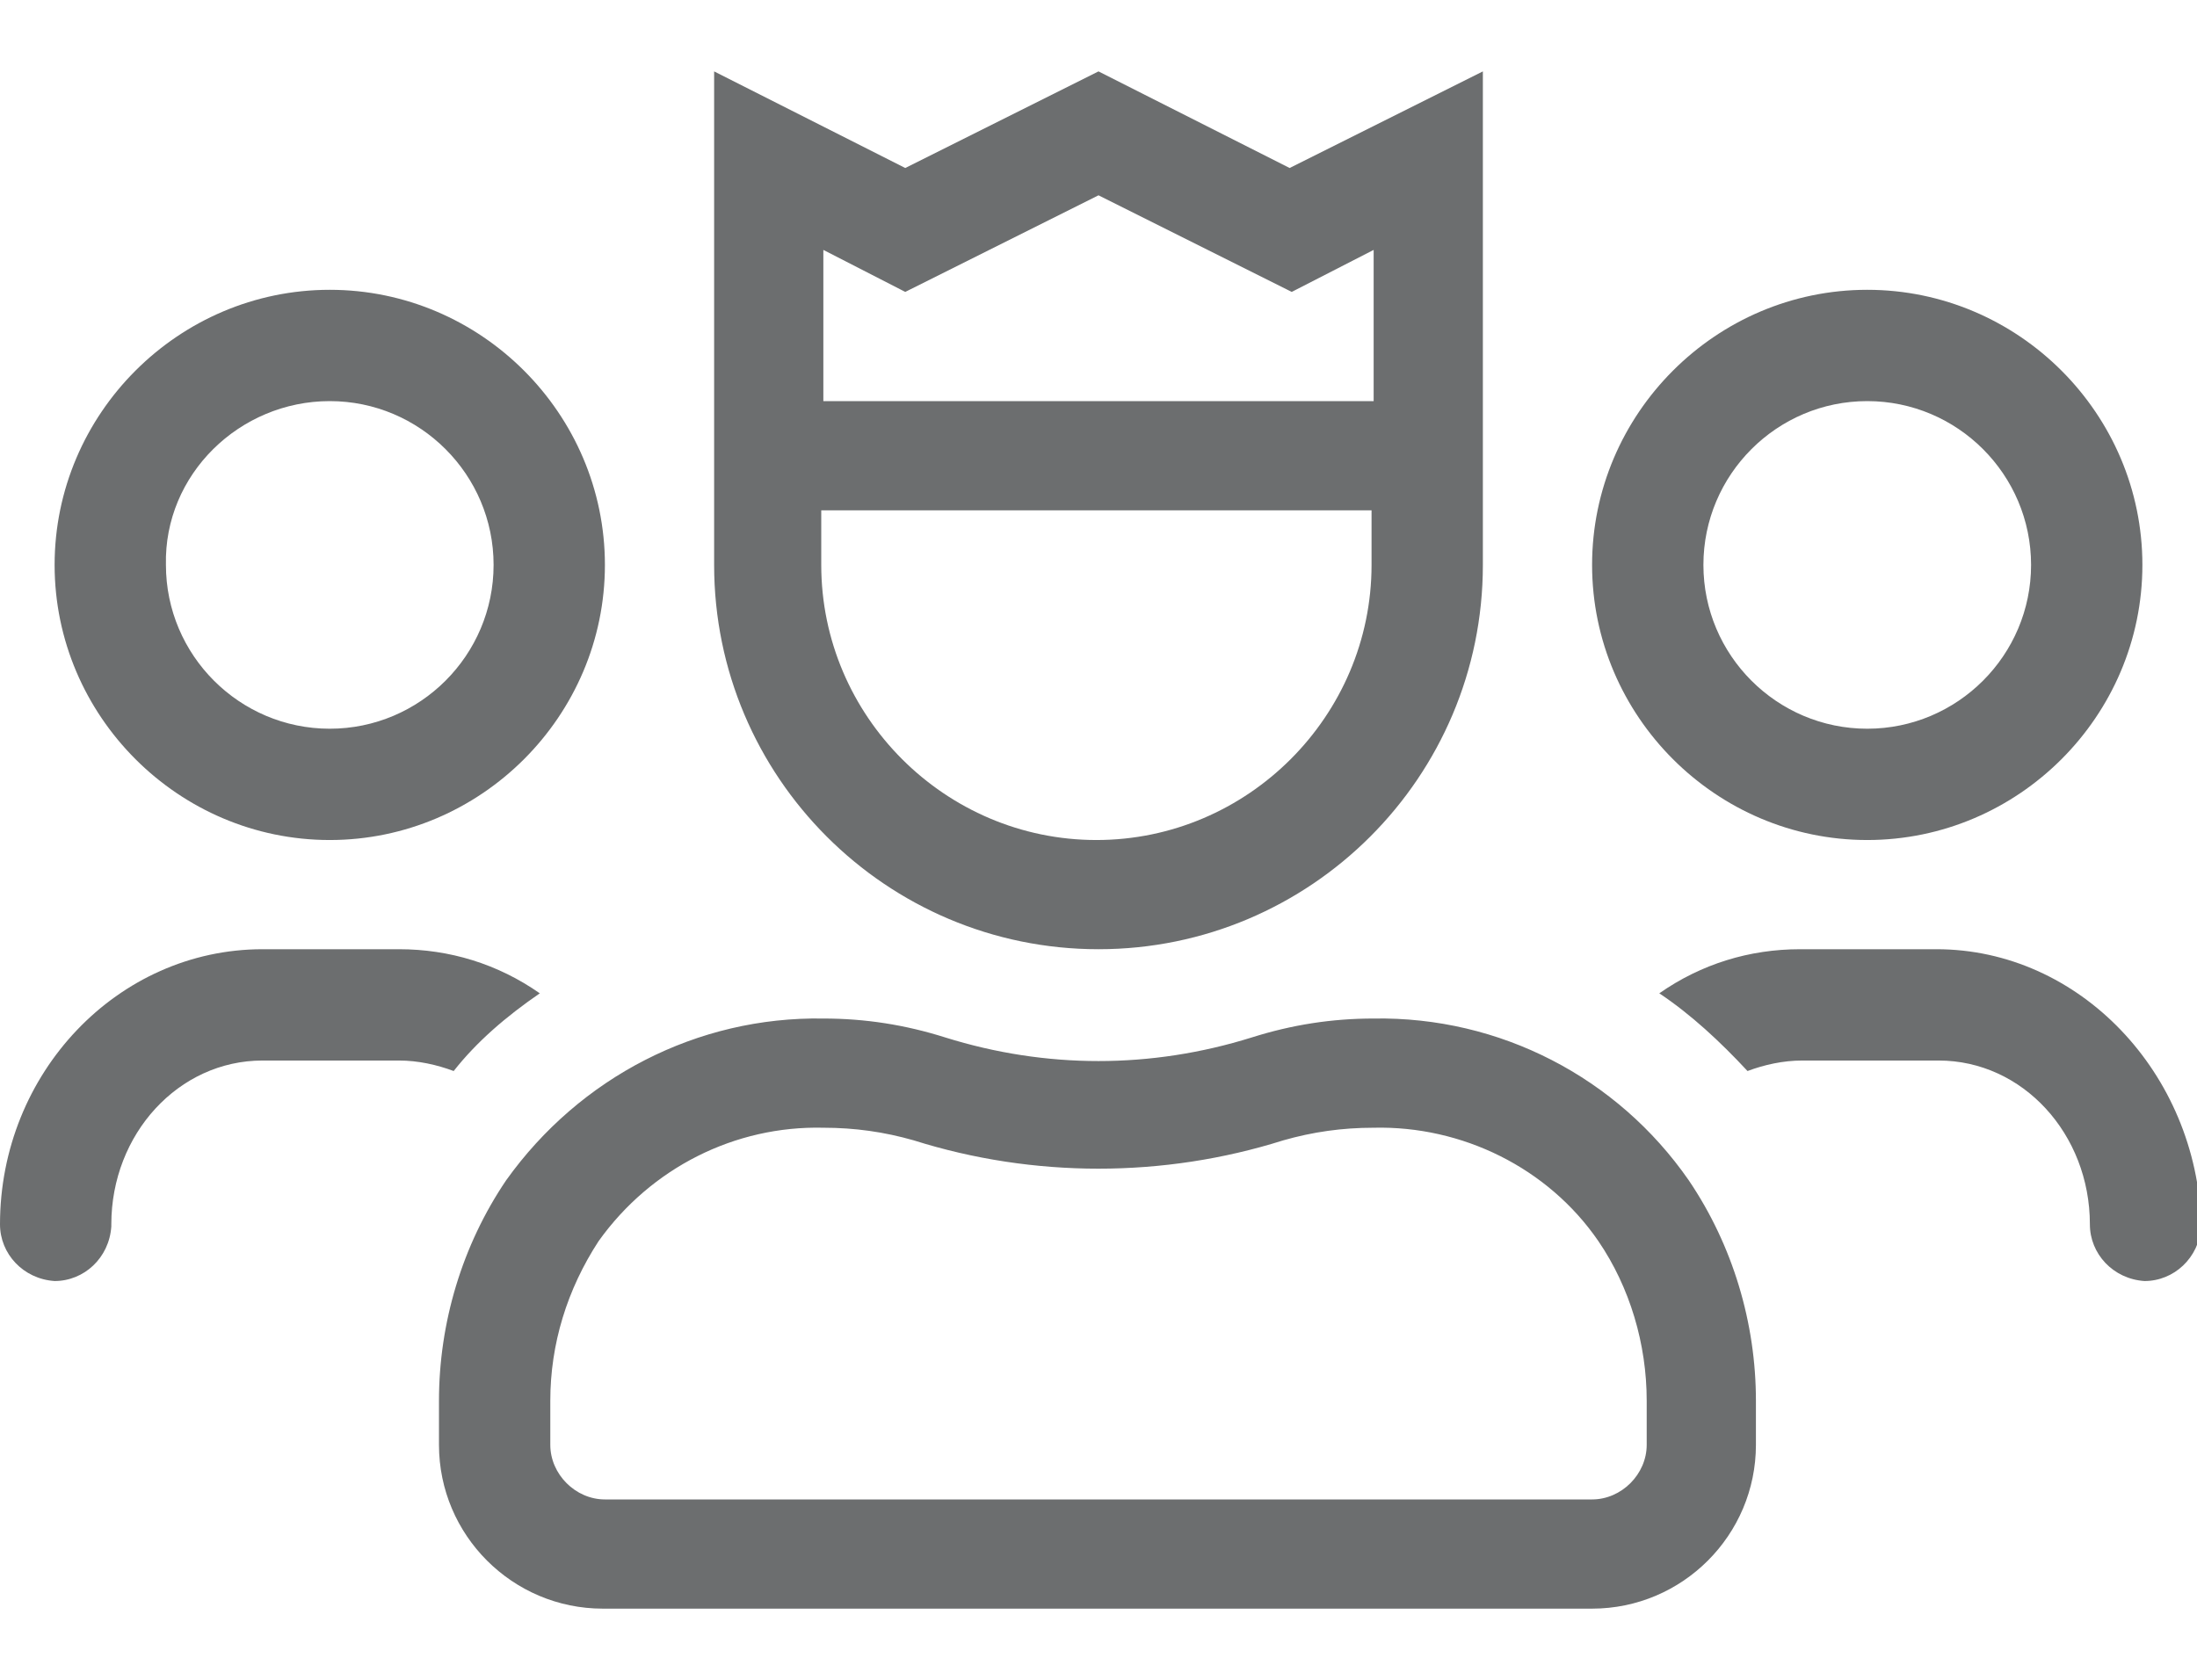 <svg xmlns="http://www.w3.org/2000/svg" xmlns:xlink="http://www.w3.org/1999/xlink" id="Laag_1" x="0px" y="0px" viewBox="0 0 104.6 80" style="enable-background:new 0 0 104.6 80;" xml:space="preserve">
<style type="text/css">
	.st0{fill:#6C6E6F;}
</style>
<path class="st0" d="M92.2,45.2h-6.5c-2.4,0-4.7,0.7-6.7,2.1c1.5,1,2.9,2.3,4.2,3.7c0.8-0.3,1.7-0.5,2.6-0.5h6.5  c4,0,7.2,3.5,7.2,7.8c0,1.4,1.1,2.6,2.6,2.7c1.4,0,2.6-1.1,2.7-2.6c0,0,0-0.1,0-0.1C104.6,51.1,99,45.2,92.2,45.2z M88.9,40  c7.2,0,13.1-5.9,13.1-13.1s-5.9-13.1-13.1-13.1c-7.2,0-13.1,5.9-13.1,13.1C75.8,34.1,81.7,40,88.9,40C88.9,40,88.9,40,88.9,40z   M88.9,19.1c4.3,0,7.8,3.5,7.8,7.8s-3.5,7.8-7.8,7.8s-7.8-3.5-7.8-7.8C81.1,22.6,84.6,19.1,88.9,19.1L88.9,19.1z M65.4,48.5  c-2,0-3.9,0.3-5.8,0.9c-4.8,1.5-9.8,1.5-14.6,0c-1.9-0.6-3.8-0.9-5.8-0.9c-6-0.1-11.6,2.8-15.1,7.7c-2.1,3.1-3.2,6.8-3.2,10.5v2.1  c0,4.3,3.5,7.8,7.8,7.8h0h47.1c4.3,0,7.8-3.5,7.8-7.8l0,0v-2.1c0-3.7-1.1-7.4-3.2-10.5C77,51.3,71.4,48.4,65.4,48.5z M78.4,68.8  c0,1.4-1.2,2.6-2.6,2.6H28.8c-1.4,0-2.6-1.2-2.6-2.6v-2.1c0-2.7,0.8-5.3,2.3-7.6c2.5-3.5,6.5-5.5,10.7-5.4c1.5,0,2.9,0.2,4.3,0.6  c5.7,1.8,11.9,1.8,17.6,0c1.4-0.4,2.8-0.6,4.3-0.6c4.2-0.1,8.3,1.9,10.7,5.4c1.5,2.2,2.3,4.9,2.3,7.6L78.4,68.8L78.4,68.8z M15.7,40  c7.2,0,13.1-5.9,13.1-13.1c0-7.2-5.9-13.1-13.1-13.1S2.6,19.7,2.6,26.9c0,0,0,0,0,0C2.6,34.1,8.5,40,15.7,40z M15.7,19.1  c4.3,0,7.8,3.5,7.8,7.8s-3.5,7.8-7.8,7.8s-7.8-3.5-7.8-7.8C7.8,22.6,11.4,19.1,15.7,19.1L15.7,19.1z M25.7,47.3  c-2-1.4-4.3-2.1-6.7-2.1h-6.5C5.6,45.2,0,51.1,0,58.3c0,1.4,1.1,2.6,2.6,2.7c1.4,0,2.6-1.1,2.7-2.6c0,0,0-0.1,0-0.1  c0-4.3,3.2-7.8,7.2-7.8H19c0.9,0,1.8,0.2,2.6,0.5C22.7,49.6,24.1,48.4,25.7,47.3z M52.3,45.2c10.1,0,18.3-8.2,18.3-18.3v0V3.4  L61.4,8l-9.1-4.6L43.1,8L34,3.4v23.5C34,37,42.2,45.2,52.3,45.2C52.3,45.2,52.3,45.2,52.3,45.2z M39.2,11.9l3.9,2l9.2-4.6l9.2,4.6  l3.9-2v7.2H39.2V11.9z M39.2,24.3h26.1v2.6c0,7.2-5.9,13.1-13.1,13.1s-13.1-5.9-13.1-13.1V24.3z"></path>
</svg>